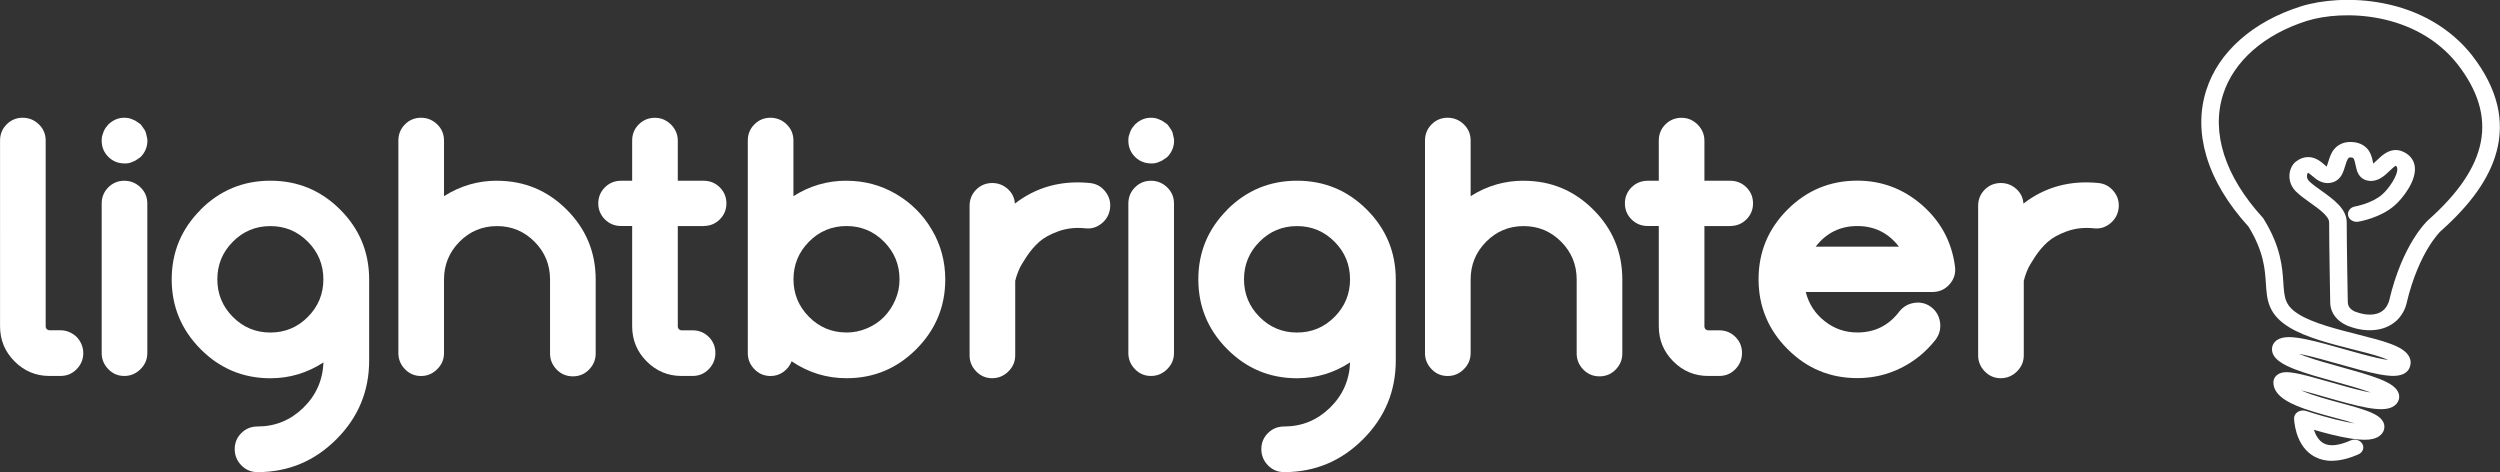 <?xml version="1.0" encoding="UTF-8"?>
<svg id="Layer_2" xmlns="http://www.w3.org/2000/svg" viewBox="0 0 510.63 96.43">
  <rect x="0" y="0" width="510.63" height="96.43" fill="#333333" stroke="none"/>
  <defs>
    <style>
      .cls-1 {
        fill: #fff;
      }
    </style>
  </defs>
  <g id="Layer_1-2" data-name="Layer_1">
    <g>
      <path class="cls-1" d="M12.34,67.46c.65,0,1.27.13,1.84.38.58.25,1.07.58,1.47.98.4.4.73.89.98,1.47.25.58.38,1.19.38,1.84,0,1.25-.45,2.35-1.35,3.27-.9.93-2.01,1.39-3.31,1.39h-2.26c-2.76,0-5.13-.99-7.11-2.97s-2.97-4.38-2.97-7.19V28.71c0-1.3.45-2.41,1.35-3.31s1.99-1.35,3.27-1.35,2.38.45,3.31,1.35c.93.9,1.39,2.01,1.39,3.31v37.92c0,.25.08.45.23.6s.33.23.53.23h2.26Z"/>
      <path class="cls-1" d="M25.43,33.38c-1.3,0-2.41-.45-3.31-1.35-.9-.9-1.35-2-1.35-3.31,0-.3.02-.6.08-.9.1-.35.2-.65.3-.9.1-.25.23-.5.38-.75.2-.25.4-.5.6-.75,1.2-1.15,2.61-1.58,4.21-1.28.35.1.63.2.83.3.3.1.58.25.83.45.25.15.5.33.75.53.2.25.38.5.53.75.2.25.35.5.45.75.1.25.17.55.23.9.1.3.15.6.15.9,0,1.25-.45,2.36-1.35,3.31-.25.2-.5.38-.75.53-.25.2-.53.35-.83.45-.2.1-.48.2-.83.3-.3.05-.6.08-.9.08ZM22.12,38.27c.9-.9,1.99-1.35,3.27-1.35s2.38.45,3.31,1.35c.93.9,1.39,2.01,1.39,3.31v30.55c0,1.25-.46,2.35-1.39,3.27s-2.03,1.39-3.31,1.39-2.37-.46-3.27-1.39c-.9-.93-1.35-2.02-1.35-3.27v-30.55c0-1.3.45-2.41,1.35-3.31Z"/>
      <path class="cls-1" d="M40.97,42.82c3.94-3.94,8.69-5.91,14.26-5.91s10.32,1.97,14.26,5.91c3.94,3.94,5.91,8.69,5.91,14.26v16.55c0,6.27-2.23,11.64-6.7,16.1-4.46,4.46-9.83,6.7-16.1,6.7-1.3,0-2.41-.46-3.31-1.39-.9-.93-1.35-2.03-1.35-3.31s.45-2.37,1.35-3.27,2.01-1.35,3.31-1.35c3.61,0,6.72-1.27,9.33-3.8,2.61-2.53,3.99-5.63,4.14-9.29-3.31,2.16-6.92,3.24-10.83,3.24-5.57,0-10.32-1.98-14.26-5.94-3.94-3.96-5.91-8.72-5.91-14.26s1.97-10.28,5.91-14.22ZM47.55,64.72c2.11,2.13,4.67,3.2,7.67,3.2s5.57-1.07,7.67-3.2c2.11-2.13,3.16-4.69,3.16-7.67s-1.05-5.54-3.16-7.67c-2.11-2.13-4.67-3.2-7.67-3.2s-5.57,1.07-7.67,3.2c-2.11,2.13-3.16,4.69-3.16,7.67s1.05,5.54,3.16,7.67Z"/>
      <path class="cls-1" d="M101.5,36.92c5.57,0,10.32,1.97,14.26,5.91,3.94,3.94,5.91,8.69,5.91,14.26v15.12c0,1.25-.45,2.35-1.35,3.27-.9.93-2.01,1.39-3.31,1.39s-2.41-.46-3.31-1.39c-.9-.93-1.35-2.02-1.35-3.27v-15.12c0-3.01-1.05-5.58-3.16-7.71-2.11-2.13-4.67-3.2-7.67-3.2s-5.57,1.07-7.67,3.2-3.16,4.7-3.16,7.71v15.05c0,1.25-.46,2.35-1.39,3.27-.93.93-2.03,1.39-3.31,1.39s-2.37-.46-3.27-1.39c-.9-.93-1.35-2.02-1.35-3.27V28.71c0-1.3.45-2.41,1.35-3.31s1.99-1.35,3.27-1.35,2.38.45,3.31,1.35c.93.9,1.39,2.01,1.39,3.31v11.36c3.31-2.11,6.92-3.16,10.83-3.16Z"/>
      <path class="cls-1" d="M143.71,46.17h-5.27v20.47c0,.25.08.45.23.6.15.15.33.23.53.23h2.26c1.3,0,2.41.45,3.31,1.35s1.35,1.99,1.35,3.27-.45,2.38-1.35,3.31c-.9.93-2.01,1.39-3.31,1.39h-2.26c-2.76,0-5.13-.99-7.11-2.97-1.98-1.98-2.97-4.38-2.97-7.19v-20.47h-2.26c-1.3,0-2.41-.45-3.31-1.35s-1.35-1.99-1.35-3.27.45-2.37,1.35-3.27c.9-.9,2.01-1.35,3.31-1.35h2.26v-8.2c0-1.3.45-2.41,1.35-3.31.9-.9,2.01-1.35,3.31-1.35.85,0,1.63.21,2.33.64.7.43,1.27.99,1.69,1.69.43.7.64,1.48.64,2.33v8.2h5.27c1.3,0,2.41.45,3.31,1.35.9.9,1.35,1.99,1.35,3.27s-.45,2.37-1.35,3.27-2.01,1.35-3.31,1.35Z"/>
      <path class="cls-1" d="M172.9,36.92c3.66,0,7.03.9,10.12,2.71s5.53,4.25,7.34,7.34c1.81,3.08,2.71,6.46,2.71,10.12,0,5.52-1.97,10.26-5.91,14.22-3.94,3.96-8.69,5.94-14.26,5.94-4.06,0-7.8-1.15-11.21-3.46-.35.9-.92,1.63-1.69,2.18-.78.55-1.64.83-2.6.83-1.3,0-2.41-.46-3.31-1.39-.9-.93-1.35-2.02-1.35-3.27V28.71c0-1.3.45-2.41,1.35-3.31s1.99-1.35,3.27-1.35,2.38.45,3.31,1.35c.93.9,1.39,2.01,1.39,3.31v11.36c3.31-2.11,6.92-3.16,10.83-3.16ZM172.9,67.92c1.45,0,2.86-.29,4.21-.87,1.35-.58,2.51-1.35,3.46-2.33.95-.98,1.72-2.13,2.29-3.46.58-1.33.87-2.72.87-4.18,0-3.01-1.05-5.58-3.16-7.71-2.11-2.13-4.67-3.2-7.67-3.2s-5.57,1.07-7.67,3.2-3.16,4.69-3.16,7.67,1.05,5.54,3.16,7.67c2.11,2.13,4.67,3.2,7.67,3.2Z"/>
      <path class="cls-1" d="M222.49,37.37c1.3.1,2.37.65,3.2,1.66.83,1,1.18,2.14,1.05,3.42s-.69,2.33-1.69,3.16c-1,.83-2.13,1.17-3.39,1.02-1.96-.2-3.78,0-5.46.6-1.68.6-3,1.33-3.95,2.18-.95.85-1.82,1.87-2.6,3.05-.78,1.18-1.29,2.07-1.54,2.67-.25.6-.45,1.15-.6,1.66,0,.1-.05.28-.15.53v15.27c0,1.25-.46,2.35-1.39,3.27s-2.03,1.39-3.31,1.39-2.37-.46-3.27-1.39c-.9-.93-1.35-2.02-1.35-3.27v-30.55c0-1.3.45-2.41,1.35-3.31s2.01-1.35,3.31-1.35c.8,0,1.54.19,2.22.56.68.38,1.23.88,1.66,1.5.43.63.66,1.34.71,2.14,4.36-3.36,9.43-4.76,15.2-4.21Z"/>
      <path class="cls-1" d="M235.13,33.38c-1.3,0-2.41-.45-3.31-1.35-.9-.9-1.35-2-1.35-3.31,0-.3.02-.6.08-.9.1-.35.2-.65.3-.9.1-.25.23-.5.38-.75.2-.25.4-.5.6-.75,1.2-1.15,2.61-1.58,4.21-1.28.35.1.63.2.83.3.3.1.58.25.83.45.25.15.5.33.75.53.2.25.38.5.53.75.2.25.35.5.45.75.1.25.17.55.23.9.1.3.15.6.15.9,0,1.25-.45,2.36-1.35,3.31-.25.2-.5.38-.75.53-.25.2-.53.35-.83.45-.2.1-.48.2-.83.3-.3.05-.6.08-.9.08ZM231.82,38.27c.9-.9,1.99-1.35,3.27-1.35s2.38.45,3.31,1.35c.93.9,1.39,2.01,1.39,3.31v30.55c0,1.25-.46,2.35-1.39,3.27s-2.03,1.39-3.31,1.39-2.37-.46-3.27-1.39c-.9-.93-1.35-2.02-1.35-3.27v-30.55c0-1.3.45-2.41,1.35-3.31Z"/>
      <path class="cls-1" d="M250.66,42.82c3.94-3.94,8.69-5.91,14.26-5.91s10.32,1.97,14.26,5.91c3.94,3.94,5.91,8.69,5.91,14.26v16.55c0,6.27-2.23,11.64-6.7,16.1-4.46,4.46-9.83,6.7-16.1,6.7-1.3,0-2.41-.46-3.31-1.39-.9-.93-1.35-2.03-1.35-3.31s.45-2.37,1.35-3.27,2.01-1.35,3.31-1.35c3.61,0,6.72-1.27,9.33-3.8,2.61-2.53,3.99-5.63,4.14-9.29-3.31,2.16-6.92,3.24-10.83,3.24-5.57,0-10.32-1.98-14.26-5.94-3.94-3.96-5.91-8.72-5.91-14.26s1.97-10.28,5.91-14.22ZM257.25,64.72c2.11,2.13,4.67,3.2,7.67,3.2s5.57-1.07,7.67-3.2c2.11-2.13,3.16-4.69,3.16-7.67s-1.05-5.54-3.16-7.67c-2.11-2.13-4.67-3.2-7.67-3.2s-5.57,1.07-7.67,3.2c-2.11,2.13-3.16,4.69-3.16,7.67s1.05,5.54,3.16,7.67Z"/>
      <path class="cls-1" d="M311.19,36.92c5.57,0,10.32,1.97,14.26,5.91,3.94,3.94,5.91,8.69,5.91,14.26v15.12c0,1.25-.45,2.35-1.35,3.27-.9.93-2.01,1.39-3.31,1.39s-2.41-.46-3.31-1.39c-.9-.93-1.35-2.02-1.35-3.27v-15.12c0-3.01-1.05-5.58-3.16-7.71-2.11-2.13-4.67-3.2-7.67-3.2s-5.57,1.07-7.67,3.2-3.16,4.7-3.16,7.71v15.05c0,1.25-.46,2.35-1.39,3.27-.93.93-2.03,1.39-3.31,1.39s-2.37-.46-3.27-1.39c-.9-.93-1.35-2.02-1.35-3.27V28.71c0-1.3.45-2.41,1.35-3.31s1.99-1.35,3.27-1.35,2.38.45,3.31,1.35c.93.9,1.39,2.01,1.39,3.31v11.36c3.31-2.11,6.92-3.16,10.83-3.16Z"/>
      <path class="cls-1" d="M353.4,46.17h-5.27v20.47c0,.25.08.45.23.6.15.15.33.23.53.23h2.26c1.3,0,2.41.45,3.31,1.35s1.35,1.99,1.35,3.27-.45,2.38-1.35,3.31c-.9.93-2.01,1.39-3.31,1.39h-2.26c-2.76,0-5.13-.99-7.11-2.97-1.98-1.98-2.97-4.38-2.97-7.19v-20.47h-2.26c-1.3,0-2.41-.45-3.31-1.35s-1.35-1.99-1.35-3.27.45-2.37,1.35-3.27c.9-.9,2.01-1.35,3.31-1.35h2.26v-8.2c0-1.3.45-2.41,1.35-3.31.9-.9,2.01-1.35,3.31-1.35.85,0,1.63.21,2.33.64.7.43,1.27.99,1.69,1.69.43.7.64,1.48.64,2.33v8.2h5.27c1.3,0,2.41.45,3.31,1.35.9.9,1.35,1.99,1.35,3.27s-.45,2.37-1.35,3.27-2.01,1.35-3.31,1.35Z"/>
      <path class="cls-1" d="M399.3,54.37c.2,1.41-.16,2.63-1.09,3.69-.93,1.05-2.1,1.58-3.5,1.58h-25.88c.6,2.41,1.88,4.39,3.84,5.94,1.96,1.56,4.19,2.33,6.7,2.33,3.56,0,6.42-1.43,8.58-4.29.8-1,1.84-1.59,3.12-1.77,1.28-.17,2.42.13,3.42.9,1,.78,1.59,1.81,1.77,3.08s-.11,2.45-.87,3.5c-1.96,2.51-4.33,4.45-7.11,5.83-2.78,1.38-5.76,2.07-8.92,2.07-5.57,0-10.32-1.98-14.26-5.94-3.94-3.96-5.91-8.72-5.91-14.26s1.97-10.28,5.91-14.22c3.94-3.94,8.69-5.91,14.26-5.91,5.01,0,9.43,1.67,13.24,5,3.81,3.34,6.04,7.49,6.7,12.45ZM370.86,50.38h17c-2.16-2.81-4.99-4.21-8.5-4.21s-6.35,1.41-8.5,4.21Z"/>
      <path class="cls-1" d="M428.49,37.37c1.3.1,2.37.65,3.2,1.66.83,1,1.18,2.14,1.05,3.42s-.69,2.33-1.69,3.16c-1,.83-2.13,1.17-3.39,1.02-1.96-.2-3.78,0-5.46.6-1.68.6-3,1.33-3.95,2.18-.95.85-1.82,1.87-2.6,3.05-.78,1.18-1.29,2.07-1.54,2.67-.25.6-.45,1.15-.6,1.66,0,.1-.05.28-.15.53v15.27c0,1.25-.46,2.35-1.39,3.27s-2.03,1.39-3.31,1.39-2.37-.46-3.27-1.39c-.9-.93-1.35-2.02-1.35-3.27v-30.55c0-1.3.45-2.41,1.35-3.31s2.01-1.35,3.31-1.35c.8,0,1.54.19,2.22.56.68.38,1.23.88,1.66,1.5.43.63.66,1.34.71,2.14,4.36-3.36,9.43-4.76,15.2-4.21Z"/>
    </g>
    <path class="cls-1" d="M476.31,94.13c-1.3,0-2.48-.28-3.53-.84-1.73-.92-3-2.59-3.69-4.84-.48-1.58-.52-2.93-.52-2.99-.01-.53.27-1.02.76-1.33.49-.3,1.12-.37,1.68-.19.03,0,2.8.93,5.87,1.7,1.78.44,3.12.7,4.12.85-1.19-.38-2.62-.77-4.12-1.17-2.79-.75-5.67-1.53-7.97-2.52-1.36-.58-2.38-1.18-3.11-1.83-1.29-1.14-1.5-2.29-1.44-3.05,0-.01,0-.02,0-.04.06-.6.42-1.13.99-1.46,1.49-.87,3.8-.31,10.55,1.62,2.43.7,4.95,1.42,7.08,1.89.47.1.89.19,1.26.25-.22-.08-.47-.17-.74-.27-1.83-.64-4.11-1.27-6.51-1.94-2.92-.81-5.93-1.64-8.22-2.53-2.24-.87-4.8-2.12-4.71-4.2.03-.76.43-1.41,1.12-1.84,1.13-.7,2.86-.72,5.97-.07,2.22.46,4.94,1.23,7.56,1.97,2.39.68,4.86,1.37,6.88,1.82.96.21,1.69.34,2.22.41-.34-.16-.79-.34-1.39-.55-1.59-.55-3.67-1.08-5.88-1.63-4.46-1.13-9.51-2.41-12.88-4.45-2.03-1.23-3.31-2.59-4.02-4.28-.62-1.48-.72-3.05-.83-4.72-.19-2.91-.43-6.53-3.55-11.61-4.27-4.69-7.16-9.54-8.6-14.4-1.38-4.67-1.39-9.2-.03-13.46,1.25-3.91,3.59-7.4,6.95-10.36,3.34-2.95,7.52-5.23,12.41-6.78,0,0,0,0,0,0,2.16-.67,4.73-1.11,7.45-1.26,3.12-.17,6.23.04,9.25.62,7.56,1.45,13.88,5.14,18.25,10.68,0,0,0,0,0,.01,2.62,3.37,4.34,6.79,5.14,10.17.75,3.16.69,6.37-.17,9.52-1.46,5.38-5.19,10.68-11.41,16.19-.1.09-1.18,1.16-2.54,3.4-1.31,2.16-3.14,5.89-4.43,11.39-.07.33-.67,2.7-2.85,4.11-2.2,1.54-5.53,1.76-8.73.58-.3-.1-1.1-.38-1.91-.99-1.32-.98-2.04-2.32-2.09-3.86,0,0,0-.01,0-.02,0-.12-.22-11.8-.22-16.41,0-1.25-2.04-2.71-3.84-3.99-1.04-.74-2.12-1.51-2.94-2.32-.89-.88-1.37-2.04-1.33-3.25.03-1.09.48-2.13,1.21-2.77.02-.02.05-.04.08-.06,1.46-1.14,2.81-1.04,3.69-.76.91.29,1.58.86,2.17,1.37.14.12.31.26.46.39.11-.28.22-.65.3-.9.26-.84.54-1.8,1.18-2.6.9-1.12,2.24-1.65,3.87-1.51,1.46.12,2.6.75,3.3,1.83.5.78.68,1.66.82,2.37.01.06.03.13.04.2.27-.23.55-.5.74-.68.55-.53,1.13-1.07,1.8-1.48,1.37-.82,2.53-.67,3.27-.39,0,0,0,0,.01,0,1.43.55,2.36,1.57,2.62,2.87.63,3.12-2.7,7.06-4.03,8.18-2.85,2.57-7.26,3.33-7.45,3.36-.98.16-1.92-.4-2.1-1.26-.18-.86.46-1.69,1.43-1.85h0s3.52-.62,5.56-2.47c.02-.02.03-.03.05-.05,1.19-1,3.27-3.95,2.99-5.36-.04-.18-.1-.31-.32-.43-.33.19-.88.72-1.2,1.02-.98.94-2.19,2.08-3.83,2.08-.13,0-.25,0-.38-.02-.59-.06-1.67-.35-2.27-1.55-.26-.52-.37-1.09-.49-1.63-.31-1.55-.49-1.56-.91-1.6-.43-.03-.49.05-.59.18-.27.34-.47,1.01-.65,1.59-.17.57-.35,1.16-.64,1.7-.46.85-1.14,1.41-2,1.64-.62.17-1.58.25-2.68-.33-.56-.29-1.02-.69-1.43-1.04-.23-.19-.59-.5-.8-.62-.02.01-.05.03-.08.05-.16.23-.35,1.05.27,1.66.62.62,1.54,1.27,2.51,1.96,2.43,1.73,5.18,3.69,5.18,6.45,0,4.53.21,15.95.22,16.35.02.63.29,1.13.82,1.52.38.29.77.42.78.42.05.02.11.03.16.05,1.98.74,4,.69,5.16-.13.02-.02.05-.03.07-.05.92-.59,1.37-1.77,1.47-2.19,0,0,0,0,0-.02,2.71-11.52,7.7-16.16,7.91-16.35,0,0,.01-.01.02-.02,12.42-11.02,14.34-21.14,6.03-31.86-8.54-10.79-23.42-11.16-30.79-8.85-8.7,2.75-14.93,8.22-17.1,15.01-2.49,7.79.37,16.71,8.06,25.13.07.07.13.15.18.23,3.58,5.76,3.86,9.98,4.06,13.07.21,3.17.31,4.76,3.3,6.57,2.89,1.75,7.64,2.95,11.84,4.02,5.44,1.38,9.38,2.37,10.54,4.51.42.77.43,1.61.04,2.43-.32.66-1.09,1.46-2.99,1.53-.85.03-1.92-.08-3.29-.34-2.35-.45-5.34-1.29-8.23-2.11-2.38-.67-4.84-1.37-6.84-1.81-.46-.1-.87-.18-1.22-.25.38.16.83.34,1.38.53,2.03.73,4.63,1.45,7.15,2.15,2.94.82,5.72,1.59,7.84,2.41,1.25.49,2.17.96,2.81,1.44,1.48,1.1,1.42,2.24,1.26,2.82-.19.66-.67,1.21-1.37,1.54-2.28,1.11-6.74-.08-13.83-2.11-1.73-.5-3.36-.97-4.75-1.31.14.07.29.13.46.2,2.04.87,4.79,1.62,7.45,2.34,2.18.59,4.23,1.14,5.78,1.74.95.37,1.64.73,2.15,1.12,1.18.9,1.22,1.86,1.14,2.36-.12.76-.62,1.4-1.39,1.81-.52.27-1.28.52-2.64.52-1.46,0-3.61-.28-6.92-1.1-1.24-.31-2.43-.64-3.43-.93.37,1.1.99,2.22,2.03,2.77,1.24.66,3.08.46,5.47-.6.89-.39,1.97-.07,2.41.71.44.78.08,1.74-.81,2.13-1.98.87-3.79,1.31-5.42,1.31Z"/>
  </g>
</svg>